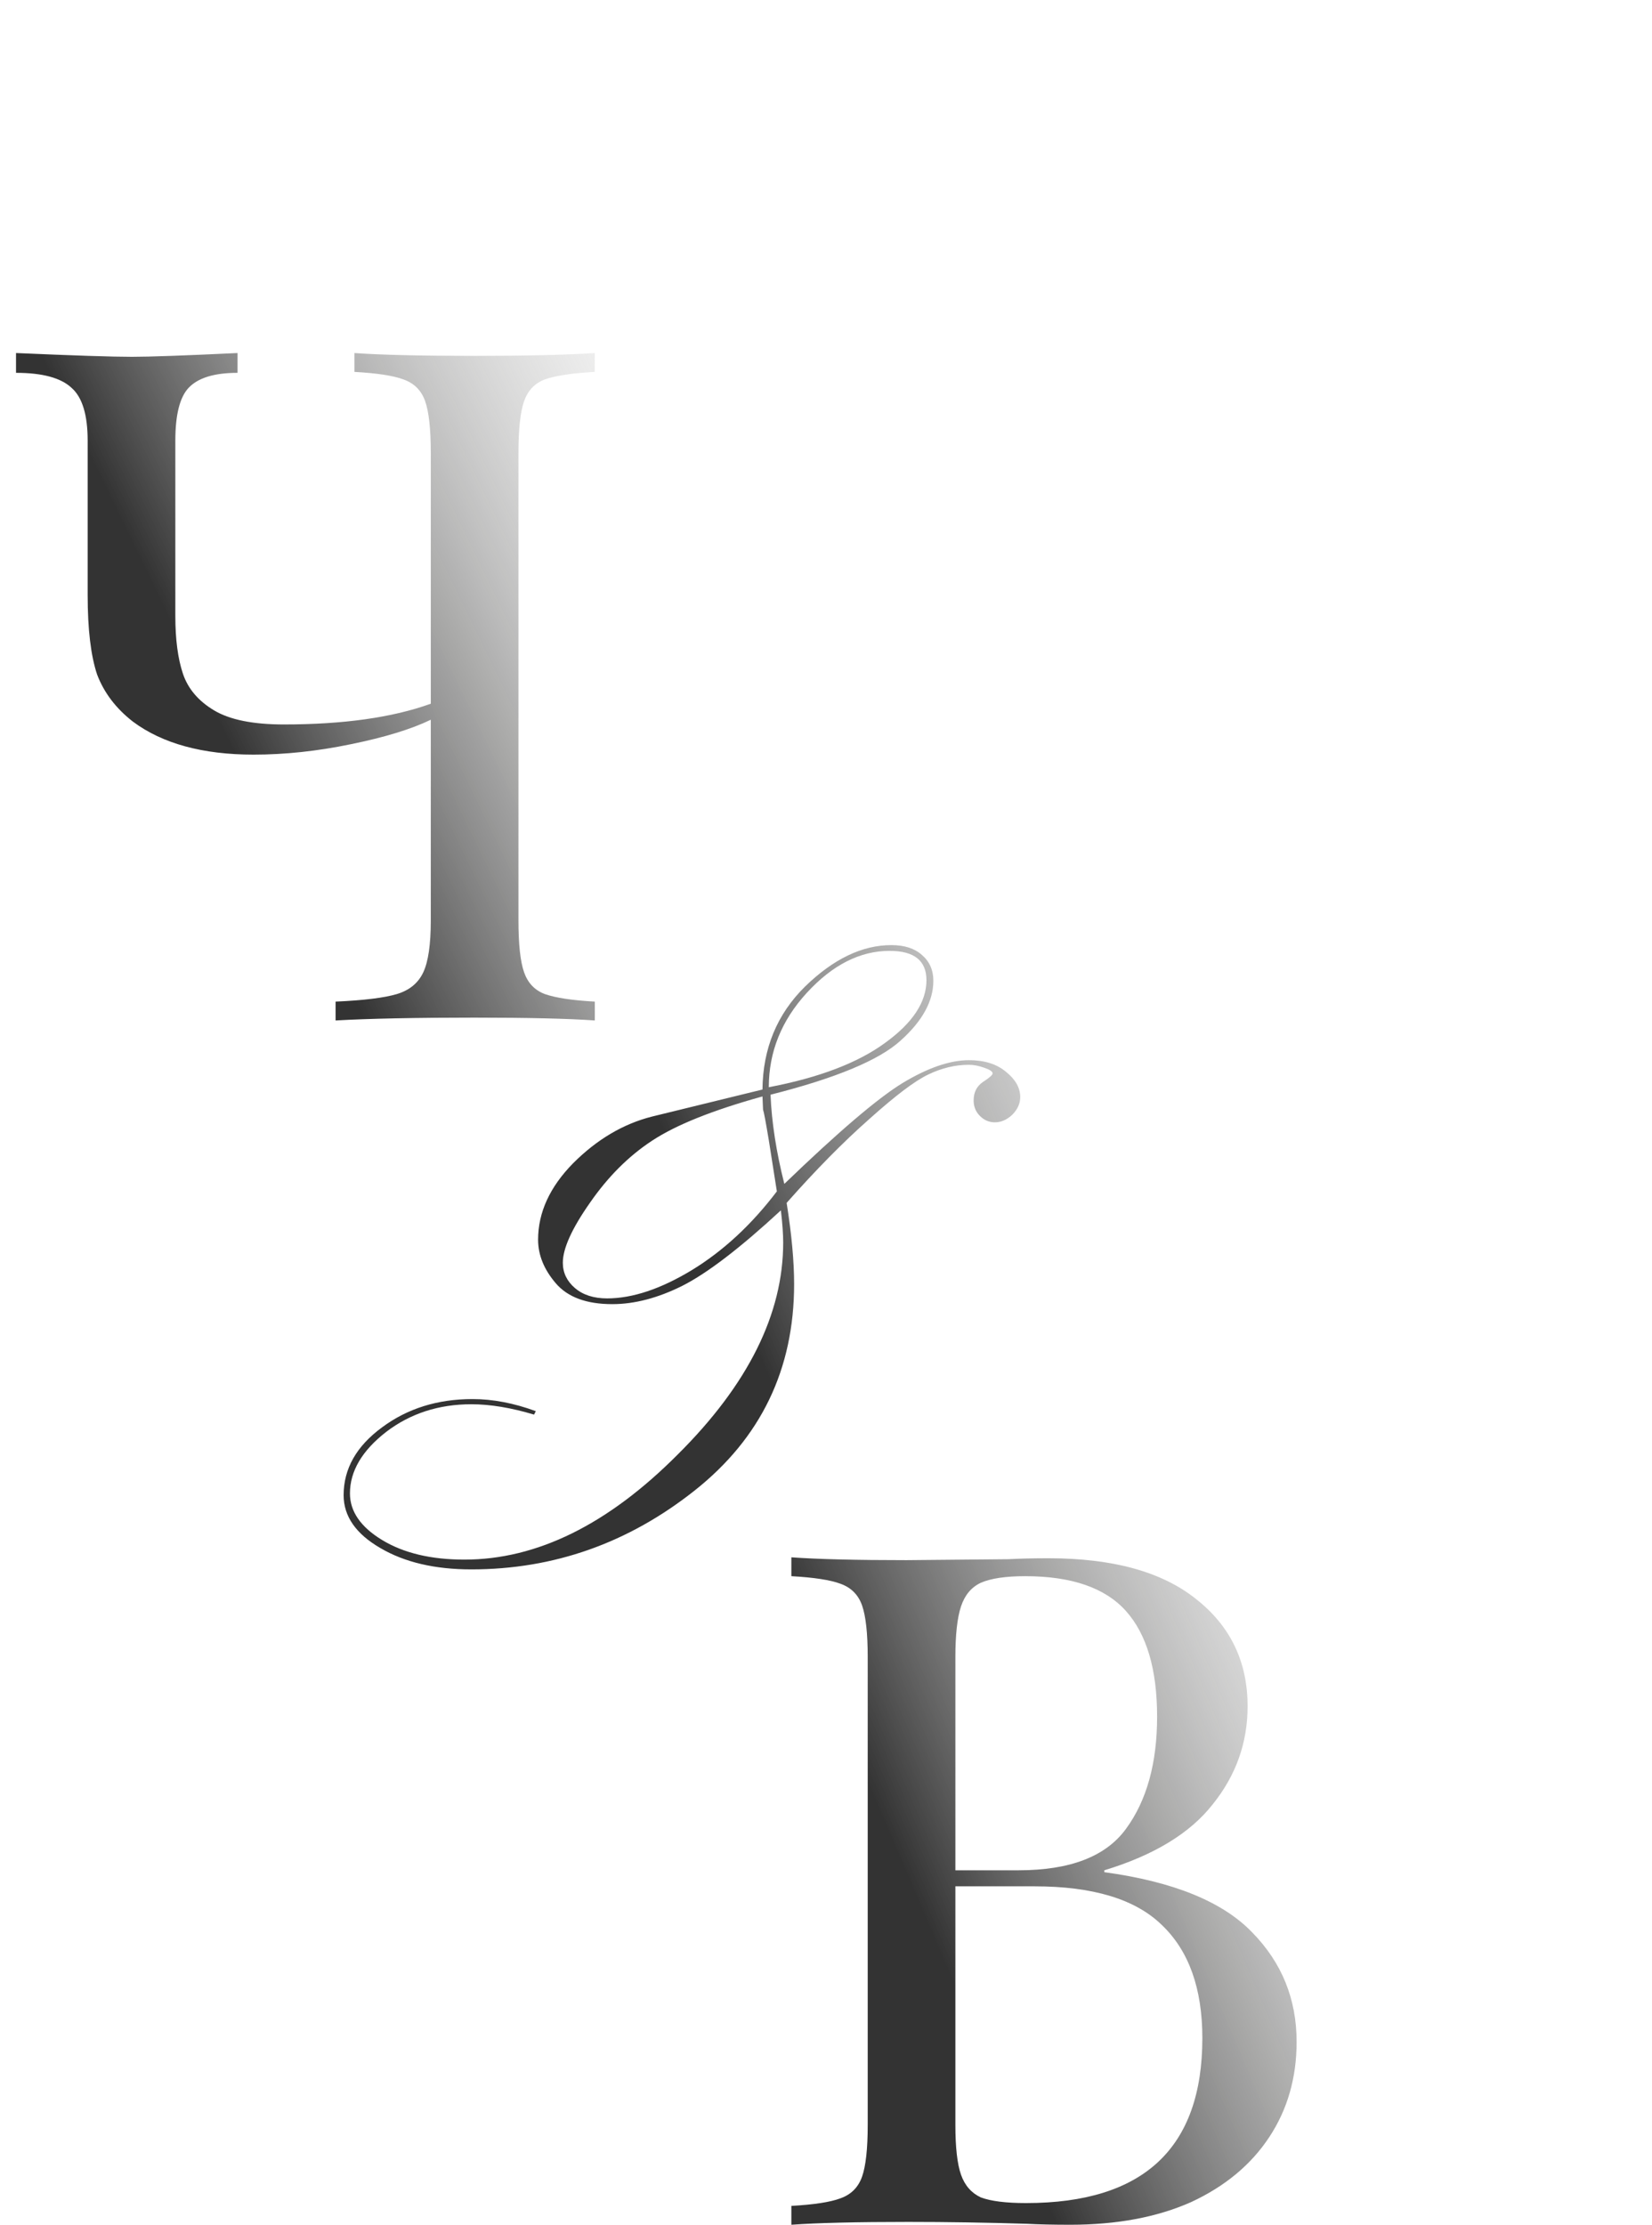 <?xml version="1.0" encoding="UTF-8"?> <svg xmlns="http://www.w3.org/2000/svg" width="701" height="944" viewBox="0 0 701 944" fill="none"> <path d="M468.6 794.4C497.933 798.4 518.867 806.933 531.4 820C543.933 832.8 550.2 848.267 550.2 866.4C550.2 881.6 546.333 895.067 538.6 906.8C530.867 918.533 519.8 927.733 505.4 934.4C491 940.8 473.933 944 454.2 944C447 944 440.867 943.867 435.8 943.6C418.733 943.067 401.933 942.8 385.4 942.8C363.533 942.8 347 943.2 335.8 944V936C345.4 935.467 352.333 934.4 356.6 932.8C361.133 931.2 364.2 928.133 365.8 923.6C367.4 919.067 368.2 911.733 368.2 901.6V703.2C368.2 693.067 367.4 685.733 365.8 681.2C364.2 676.667 361.133 673.6 356.6 672C352.333 670.4 345.4 669.333 335.8 668.8V660.8C347 661.6 363.267 662 384.6 662L427.8 661.6C432.867 661.333 438.6 661.2 445 661.2C472.2 661.2 493 666.933 507.4 678.4C522.067 689.867 529.4 705.067 529.4 724C529.4 739.467 524.467 753.333 514.6 765.6C505 777.867 489.667 787.2 468.6 793.6V794.4ZM435 668.8C426.733 668.8 420.467 669.733 416.2 671.6C412.2 673.467 409.4 676.8 407.8 681.6C406.2 686.4 405.4 693.6 405.4 703.2V793.6H432.2C454.067 793.6 469.267 787.733 477.8 776C486.6 764 491 748.133 491 728.4C491 708.4 486.6 693.467 477.8 683.6C469 673.733 454.733 668.8 435 668.8ZM435.4 934.8C485.267 934.8 510.2 911.467 510.2 864.8C510.2 843.733 504.467 827.733 493 816.8C481.8 805.867 463.8 800.4 439 800.4H405.4V901.6C405.4 911.2 406.2 918.267 407.8 922.8C409.4 927.333 412.2 930.533 416.2 932.4C420.467 934 426.867 934.8 435.4 934.8Z" fill="url(#paint0_linear_391_7)"></path> <path d="M333.799 510.402C335.915 523.749 336.973 535.223 336.973 544.826C336.973 580.959 322.894 610.174 294.736 632.473C266.579 654.771 235.003 665.92 200.01 665.92C184.548 665.92 171.689 662.909 161.436 656.887C151.019 650.865 145.811 643.378 145.811 634.426C145.811 623.195 151.263 613.592 162.168 605.617C172.91 597.642 185.687 593.654 200.498 593.654C209.124 593.654 218.076 595.363 227.354 598.781L226.621 600.246C216.855 597.316 207.985 595.852 200.01 595.852C186.175 595.852 174.131 599.758 163.877 607.57C153.623 615.546 148.496 624.253 148.496 633.693C148.496 641.343 153.053 647.935 162.168 653.469C171.283 659.003 182.92 661.77 197.08 661.77C227.842 661.77 258.034 646.877 287.656 617.092C317.441 587.469 332.334 557.521 332.334 527.248C332.334 523.667 332.008 519.11 331.357 513.576C314.105 529.527 300.189 540.188 289.609 545.559C279.193 550.767 269.264 553.371 259.824 553.371C248.919 553.371 240.944 550.441 235.898 544.582C230.853 538.723 228.33 532.538 228.33 526.027C228.33 514.471 233.294 503.648 243.223 493.557C253.314 483.465 264.463 476.874 276.67 473.781L323.545 462.307C323.708 444.891 329.73 430.324 341.611 418.605C353.656 406.887 365.863 401.027 378.232 401.027C383.766 401.027 388.079 402.411 391.172 405.178C394.427 407.945 396.055 411.607 396.055 416.164C396.055 424.79 391.416 433.254 382.139 441.555C373.024 449.855 354.632 457.505 326.963 464.504C327.451 476.223 329.404 488.837 332.822 502.346C355.609 480.373 372.292 466.132 382.871 459.621C393.613 453.111 403.053 449.855 411.191 449.855C417.702 449.855 422.91 451.483 426.816 454.738C430.885 457.993 432.92 461.574 432.92 465.48C432.92 468.247 431.781 470.77 429.502 473.049C427.223 475.165 424.782 476.223 422.178 476.223C419.736 476.223 417.62 475.327 415.83 473.537C414.04 471.747 413.145 469.549 413.145 466.945C413.145 463.527 414.447 460.923 417.051 459.133C419.818 457.342 421.201 456.122 421.201 455.471C421.201 454.657 419.98 453.843 417.539 453.029C415.26 452.215 413.145 451.809 411.191 451.809C405.332 451.809 399.554 453.192 393.857 455.959C388.324 458.563 380.023 464.829 368.955 474.758C357.887 484.523 346.169 496.405 333.799 510.402ZM326.23 461.33C347.552 457.261 363.991 450.995 375.547 442.531C387.266 434.068 393.125 425.197 393.125 415.92C393.125 407.619 387.917 403.469 377.5 403.469C364.967 403.469 353.249 409.41 342.344 421.291C331.602 433.01 326.23 446.356 326.23 461.33ZM329.648 505.52L326.23 483.791C324.928 475.979 324.115 471.665 323.789 470.852L323.545 465.236C302.386 471.096 286.761 477.362 276.67 484.035C266.742 490.546 257.952 499.335 250.303 510.402C242.653 521.307 238.828 529.771 238.828 535.793C238.828 540.025 240.537 543.605 243.955 546.535C247.373 549.465 251.93 550.93 257.627 550.93C268.369 550.93 280.332 546.942 293.516 538.967C306.862 530.829 318.906 519.68 329.648 505.52Z" fill="url(#paint1_linear_391_7)"></path> <path d="M252.4 157.8C242.8 158.333 235.733 159.4 231.2 161C226.933 162.6 224 165.667 222.4 170.2C220.8 174.733 220 182.067 220 192.2V390.6C220 400.733 220.8 408.067 222.4 412.6C224 417.133 226.933 420.2 231.2 421.8C235.733 423.4 242.8 424.467 252.4 425V433C241.2 432.2 224.133 431.8 201.2 431.8C176.133 431.8 156.533 432.2 142.4 433V425C154.4 424.467 163.067 423.4 168.4 421.8C173.733 420.2 177.467 417.133 179.6 412.6C181.733 408.067 182.8 400.733 182.8 390.6V305.4C174.533 309.4 163.2 312.867 148.8 315.8C134.667 318.733 120.933 320.2 107.6 320.2C86 320.2 68.933 315.533 56.4 306.2C49.2 300.6 44.133 293.933 41.2 286.2C38.533 278.2 37.2 267 37.2 252.6V187C37.2 176.067 34.933 168.6 30.4 164.6C25.867 160.333 18 158.2 6.8 158.2V149.8C31.333 150.867 47.733 151.4 56 151.4C63.467 151.4 78.4 150.867 100.8 149.8V158.2C90.933 158.2 84 160.333 80 164.6C76.267 168.6 74.4 176.067 74.4 187V261.4C74.4 271.267 75.467 279.4 77.6 285.8C79.733 292.2 84.133 297.4 90.8 301.4C97.467 305.4 107.333 307.4 120.4 307.4C145.733 307.4 166.533 304.467 182.8 298.6V192.2C182.8 182.067 182 174.733 180.4 170.2C178.8 165.667 175.733 162.6 171.2 161C166.933 159.4 160 158.333 150.4 157.8V149.8C161.6 150.6 178.667 151 201.6 151C223.2 151 240.133 150.6 252.4 149.8V157.8Z" fill="url(#paint2_linear_391_7)"></path> <defs> <linearGradient id="paint0_linear_391_7" x1="409.661" y1="854.264" x2="697.953" y2="730.982" gradientUnits="userSpaceOnUse"> <stop stop-color="#333333"></stop> <stop offset="0.948" stop-color="#F2F2F1" stop-opacity="0"></stop> </linearGradient> <linearGradient id="paint1_linear_391_7" x1="280.661" y1="478.264" x2="568.953" y2="354.982" gradientUnits="userSpaceOnUse"> <stop stop-color="#333333"></stop> <stop offset="0.948" stop-color="#F2F2F1" stop-opacity="0"></stop> </linearGradient> <linearGradient id="paint2_linear_391_7" x1="90.662" y1="301.929" x2="366.478" y2="167.834" gradientUnits="userSpaceOnUse"> <stop stop-color="#333333"></stop> <stop offset="0.948" stop-color="#F2F2F1" stop-opacity="0"></stop> </linearGradient> </defs> </svg> 